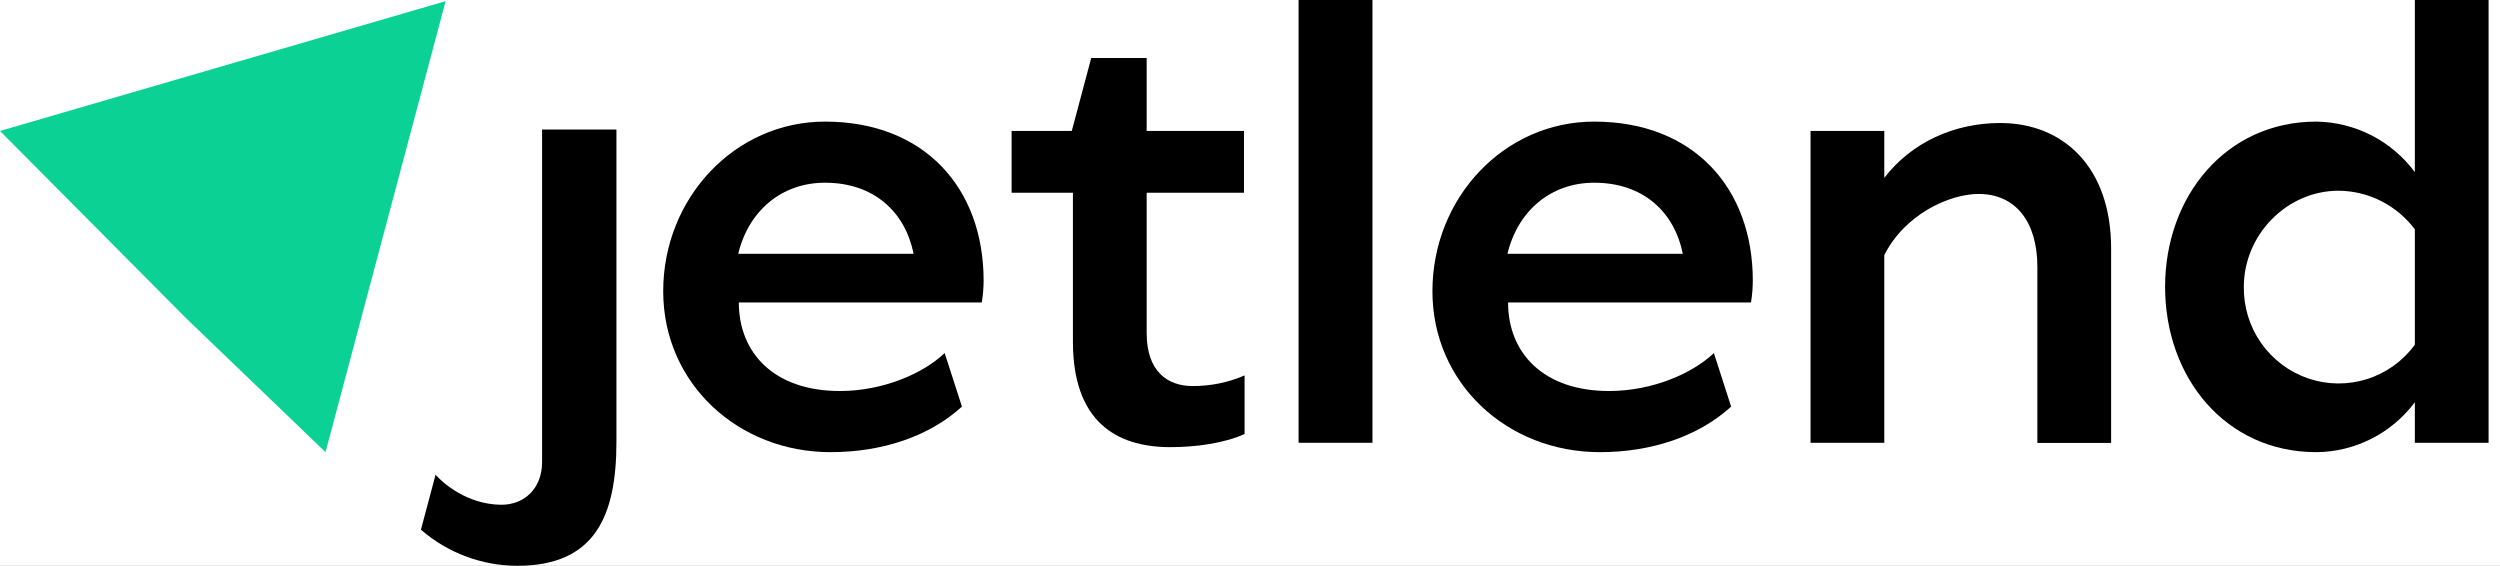 <?xml version="1.0" encoding="UTF-8"?> <svg xmlns="http://www.w3.org/2000/svg" width="190" height="43" viewBox="0 0 190 43" fill="none"><rect x="0" y="0" width="190" height="43" fill="#808080" stroke="none"/> <g clip-path="url(#clip0_722_590)"> <rect width="190" height="43" fill="white"></rect> <path d="M41.198 9.843H46.849V33.569C46.849 39.256 45.2 43 39.312 43C36.624 42.996 34.026 42.023 31.99 40.257L33.102 36.082C33.678 36.726 35.493 38.328 38.064 38.361C39.852 38.383 41.198 37.116 41.198 35.124V9.843Z" fill="black"></path> <path d="M74.613 22.988H56.151C56.151 26.828 58.836 29.717 63.829 29.717C67.12 29.717 70.17 28.384 71.794 26.831L73.108 30.902C70.612 33.179 67.032 34.364 63.121 34.364C56.104 34.364 50.404 29.152 50.404 22.135C50.404 15.024 55.87 9.242 62.698 9.242C70.282 9.242 74.755 14.314 74.755 21.328C74.753 21.884 74.706 22.44 74.613 22.988ZM62.698 13.886C59.449 13.886 56.906 15.974 56.104 19.29H69.434C68.821 16.209 66.514 13.886 62.698 13.886Z" fill="black"></path> <path d="M87.147 25.309C87.147 28.296 88.796 29.339 90.633 29.339C91.993 29.347 93.339 29.072 94.588 28.532V32.987C92.988 33.7 90.868 33.983 88.938 33.983C84.745 33.983 81.542 31.945 81.542 25.973V14.646H76.881V9.952H81.455L82.933 4.408H87.147V9.952H94.542V14.646H87.147V25.309Z" fill="black"></path> <path d="M104.307 0V33.651H98.691V0H104.307Z" fill="black"></path> <path d="M154.84 20.286C154.84 16.874 153.205 14.74 150.367 14.74C148.246 14.74 144.809 16.21 143.206 19.387V33.651H137.602V9.953H143.206V13.519C145.278 10.817 148.53 9.349 152.013 9.349C156.866 9.349 160.445 12.762 160.445 18.876V33.662H154.84V20.286Z" fill="black"></path> <path d="M183.528 33.651V30.57C182.653 31.74 181.523 32.69 180.224 33.348C178.926 34.006 177.494 34.354 176.04 34.364C169.162 34.364 164.547 28.721 164.547 21.803C164.547 14.931 169.162 9.242 176.04 9.242C177.497 9.261 178.93 9.618 180.229 10.284C181.527 10.95 182.656 11.907 183.528 13.082V0H189.132V33.651H183.528ZM183.528 26.212V17.433C182.852 16.528 181.977 15.792 180.973 15.283C179.968 14.773 178.86 14.504 177.735 14.495C173.78 14.495 170.531 17.861 170.531 21.795C170.51 23.329 170.973 24.83 171.854 26.083C172.736 27.335 173.989 28.273 175.433 28.764C176.878 29.254 178.44 29.27 179.895 28.81C181.349 28.35 182.621 27.437 183.528 26.203V26.212Z" fill="black"></path> <path d="M133.076 22.988H114.614C114.614 26.828 117.296 29.717 122.29 29.717C125.58 29.717 128.633 28.384 130.255 26.831L131.566 30.902C129.069 33.179 125.49 34.364 121.581 34.364C114.562 34.364 108.865 29.152 108.865 22.135C108.865 15.024 114.317 9.242 121.156 9.242C128.739 9.242 133.213 14.314 133.213 21.328C133.211 21.884 133.166 22.439 133.076 22.988ZM121.159 13.886C117.909 13.886 115.366 15.974 114.565 19.29H127.894C127.281 16.209 124.975 13.886 121.159 13.886Z" fill="black"></path> <path d="M33.867 0.088L0 9.953L14.131 24.173L24.74 34.364L33.867 0.088Z" fill="#0BD194"></path> </g> <defs> <clipPath id="clip0_722_590"> <rect width="190" height="43" fill="white"></rect> </clipPath> </defs> </svg> 